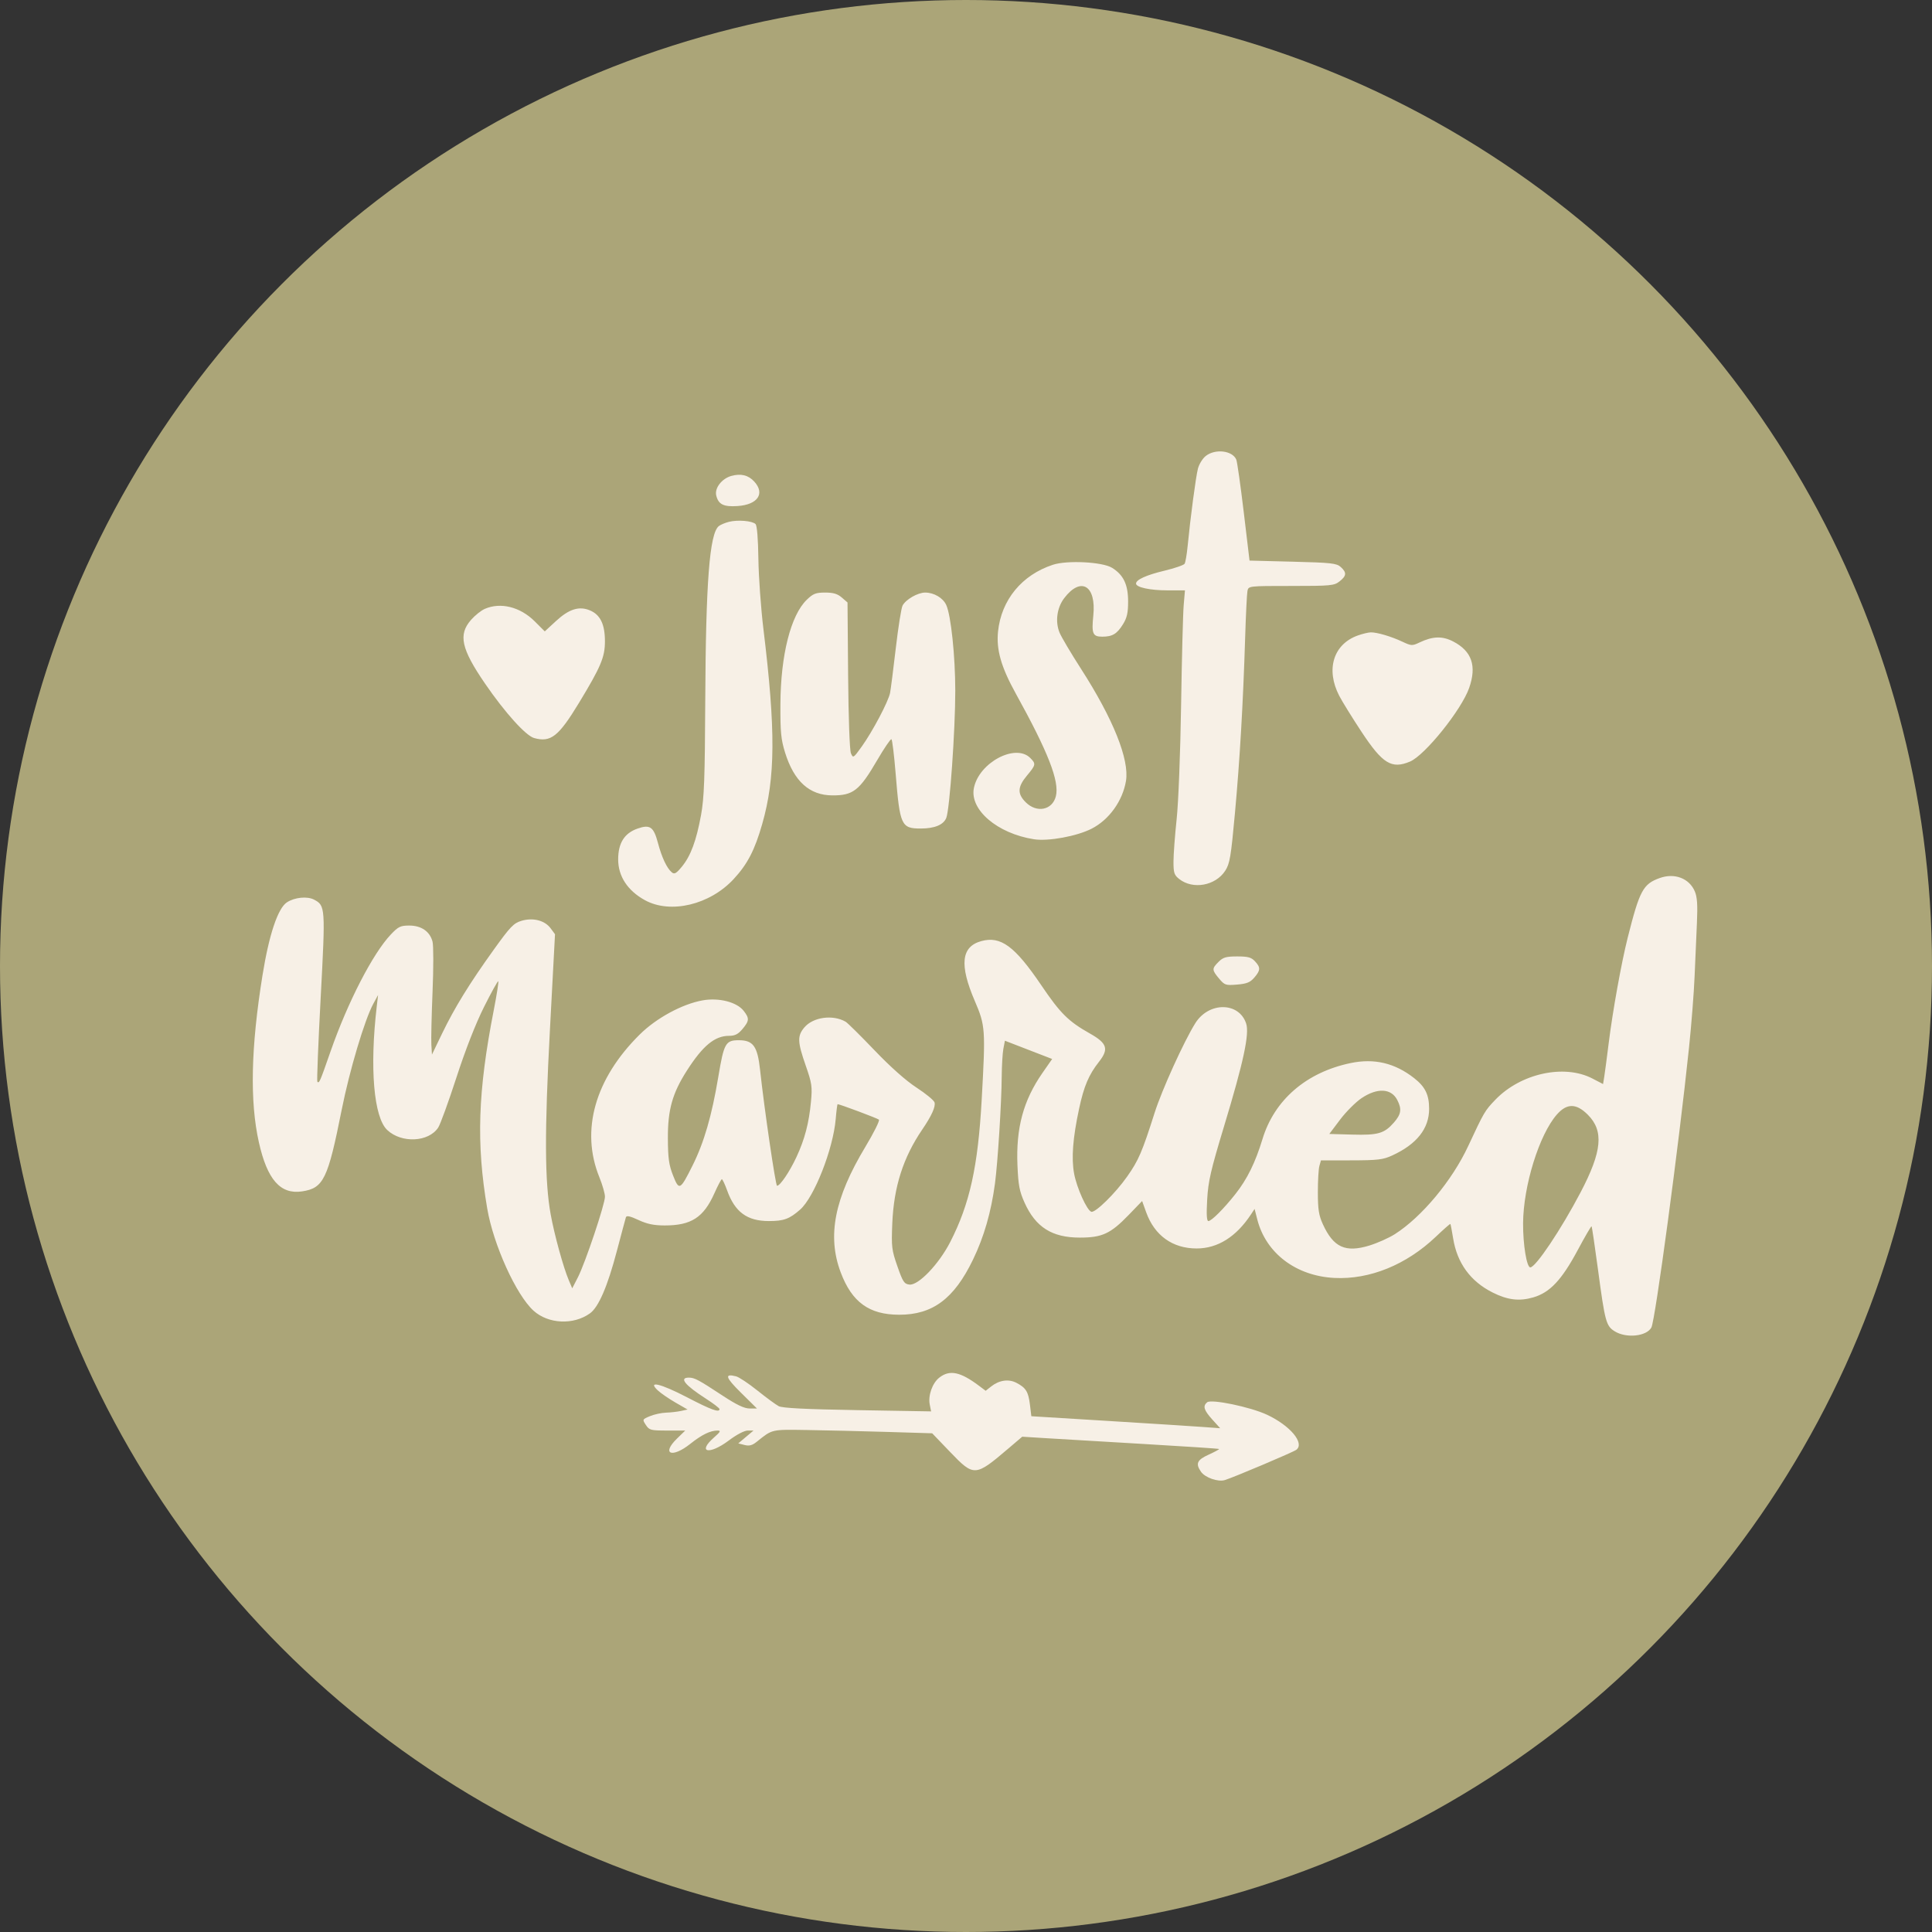 <?xml version="1.0" encoding="UTF-8"?> <svg xmlns="http://www.w3.org/2000/svg" width="107" height="107" viewBox="0 0 107 107" fill="none"><rect x="0" y="0" width="107" height="107" fill="#333333" stroke="none"/><circle cx="53.5" cy="53.5" r="53.5" fill="#ABA578"></circle><path fill-rule="evenodd" clip-rule="evenodd" d="M66.78 25.252C66.605 25.39 66.409 25.706 66.345 25.955C66.229 26.399 65.926 28.681 65.772 30.271C65.728 30.718 65.654 31.145 65.607 31.222C65.56 31.298 65.059 31.471 64.495 31.606C63.49 31.846 62.917 32.106 62.917 32.32C62.917 32.528 63.695 32.696 64.656 32.696H65.626L65.556 33.52C65.517 33.974 65.453 36.461 65.413 39.047C65.371 41.722 65.265 44.452 65.165 45.379C65.07 46.275 64.991 47.329 64.991 47.721C64.991 48.343 65.032 48.465 65.309 48.683C66.068 49.281 67.318 49.055 67.856 48.225C68.111 47.83 68.172 47.467 68.395 45.031C68.667 42.055 68.846 38.972 68.96 35.322C68.999 34.045 69.057 32.877 69.088 32.726C69.145 32.453 69.156 32.452 71.507 32.452C73.711 32.452 73.889 32.435 74.189 32.198C74.578 31.892 74.593 31.709 74.254 31.402C74.026 31.195 73.736 31.162 71.6 31.108L69.203 31.047L68.882 28.36C68.705 26.882 68.52 25.576 68.47 25.456C68.261 24.953 67.307 24.838 66.78 25.252ZM40.498 26.36C39.974 26.508 39.569 27.034 39.667 27.439C39.786 27.937 40.074 28.08 40.852 28.026C41.966 27.95 42.383 27.336 41.772 26.669C41.445 26.312 41.029 26.211 40.498 26.36ZM40.369 28.901C40.152 28.956 39.898 29.064 39.805 29.141C39.296 29.564 39.09 32.234 39.059 38.803C39.039 43.094 38.999 44.191 38.827 45.133C38.566 46.562 38.253 47.405 37.765 47.998C37.452 48.378 37.352 48.434 37.205 48.312C36.934 48.086 36.653 47.491 36.441 46.693C36.201 45.789 36.002 45.648 35.311 45.889C34.581 46.143 34.236 46.692 34.236 47.597C34.236 48.532 34.758 49.328 35.718 49.855C37.134 50.632 39.313 50.112 40.635 48.683C41.398 47.858 41.8 47.084 42.212 45.642C42.949 43.066 42.965 40.457 42.28 34.833C42.141 33.691 42.016 31.947 42.002 30.958C41.987 29.847 41.927 29.107 41.844 29.024C41.664 28.845 40.859 28.777 40.369 28.901ZM58.314 31.278C56.595 31.841 55.457 33.223 55.275 34.968C55.169 35.978 55.444 36.941 56.258 38.412C58.052 41.655 58.684 43.274 58.477 44.098C58.284 44.87 57.416 45.042 56.805 44.43C56.335 43.959 56.353 43.581 56.875 42.955C57.373 42.359 57.383 42.303 57.058 41.978C56.238 41.157 54.218 42.236 53.937 43.644C53.696 44.848 55.236 46.162 57.26 46.48C58.056 46.605 59.633 46.316 60.459 45.895C61.425 45.401 62.175 44.358 62.36 43.25C62.556 42.071 61.652 39.815 59.877 37.054C59.323 36.193 58.786 35.288 58.684 35.042C58.43 34.435 58.534 33.659 58.94 33.126C59.864 31.913 60.722 32.426 60.551 34.09C60.448 35.096 60.518 35.261 61.046 35.261C61.61 35.261 61.864 35.108 62.199 34.566C62.416 34.214 62.479 33.934 62.478 33.312C62.478 32.376 62.223 31.839 61.589 31.447C61.06 31.119 59.106 31.018 58.314 31.278ZM44.683 33.215C43.795 34.071 43.236 36.28 43.222 38.986C43.214 40.546 43.252 40.945 43.48 41.68C43.975 43.271 44.829 44.045 46.097 44.051C47.253 44.057 47.6 43.784 48.585 42.095C48.972 41.432 49.325 40.913 49.371 40.941C49.416 40.969 49.522 41.832 49.605 42.859C49.837 45.718 49.914 45.886 50.991 45.886C51.761 45.886 52.253 45.682 52.408 45.298C52.597 44.834 52.907 40.432 52.906 38.253C52.904 36.324 52.668 34.082 52.406 33.507C52.226 33.112 51.727 32.818 51.237 32.818C50.828 32.819 50.168 33.198 49.987 33.537C49.916 33.671 49.747 34.732 49.612 35.895C49.477 37.057 49.334 38.173 49.295 38.375C49.202 38.853 48.322 40.518 47.722 41.352C47.263 41.991 47.247 42 47.127 41.718C47.056 41.549 46.99 39.75 46.971 37.398L46.938 33.367L46.621 33.093C46.385 32.887 46.152 32.818 45.7 32.818C45.182 32.818 45.034 32.876 44.683 33.215ZM26.85 33.721C26.647 33.809 26.304 34.084 26.087 34.331C25.37 35.149 25.542 35.931 26.862 37.858C27.965 39.466 29.119 40.747 29.582 40.875C30.503 41.131 30.933 40.793 32.067 38.925C33.277 36.93 33.504 36.392 33.503 35.517C33.502 34.57 33.245 34.042 32.666 33.802C32.072 33.556 31.516 33.73 30.803 34.386L30.171 34.968L29.61 34.408C28.808 33.61 27.724 33.34 26.85 33.721ZM75.199 35.195C73.844 35.679 73.414 37.076 74.171 38.536C74.335 38.853 74.891 39.751 75.406 40.532C76.573 42.299 77.07 42.605 78.088 42.179C78.915 41.833 80.939 39.316 81.365 38.104C81.795 36.881 81.516 36.065 80.484 35.528C79.883 35.216 79.35 35.232 78.611 35.585C78.214 35.775 78.163 35.772 77.663 35.537C77.046 35.246 76.261 35.016 75.915 35.022C75.78 35.025 75.458 35.103 75.199 35.195ZM91.921 48.628C90.997 48.96 90.807 49.314 90.147 51.932C89.8 53.306 89.313 56.008 89.095 57.768C88.993 58.588 88.881 59.435 88.846 59.649L88.782 60.038L88.189 59.73C86.631 58.921 84.225 59.447 82.822 60.902C82.237 61.509 82.194 61.582 81.313 63.473C80.424 65.383 78.74 67.404 77.245 68.355C76.916 68.564 76.282 68.846 75.835 68.983C74.512 69.386 73.853 69.084 73.267 67.808C73.039 67.31 72.988 66.986 72.987 66.038C72.986 65.4 73.024 64.74 73.072 64.573L73.158 64.267L74.841 64.264C76.315 64.261 76.598 64.227 77.11 63.991C78.467 63.366 79.149 62.503 79.149 61.411C79.149 60.635 78.935 60.194 78.329 59.717C77.254 58.872 76.115 58.601 74.795 58.877C72.346 59.39 70.579 60.915 69.92 63.086C69.526 64.385 69.073 65.305 68.421 66.13C67.781 66.94 67.095 67.626 66.924 67.626C66.831 67.626 66.81 67.261 66.857 66.435C66.914 65.423 67.054 64.815 67.791 62.38C68.874 58.804 69.205 57.26 69.015 56.684C68.62 55.486 66.951 55.474 66.203 56.663C65.574 57.665 64.347 60.365 63.943 61.64C63.26 63.79 63.056 64.266 62.43 65.155C61.777 66.084 60.665 67.177 60.441 67.111C60.198 67.038 59.633 65.787 59.488 65C59.329 64.141 59.415 63.028 59.765 61.397C60.032 60.153 60.298 59.527 60.866 58.804C61.421 58.099 61.319 57.779 60.369 57.243C59.167 56.565 58.728 56.129 57.668 54.564C56.201 52.398 55.42 51.824 54.344 52.122C53.235 52.428 53.126 53.434 53.987 55.437C54.574 56.804 54.587 56.999 54.369 60.908C54.162 64.619 53.707 66.677 52.627 68.786C51.995 70.018 50.861 71.201 50.366 71.144C50.078 71.111 50.001 70.994 49.7 70.13C49.383 69.222 49.364 69.053 49.418 67.748C49.503 65.728 50.021 64.108 51.077 62.557C51.598 61.792 51.829 61.281 51.756 61.052C51.719 60.935 51.27 60.567 50.758 60.233C50.168 59.849 49.314 59.089 48.425 58.16C47.654 57.354 46.937 56.646 46.833 56.586C46.123 56.177 45.029 56.329 44.547 56.903C44.153 57.371 44.164 57.698 44.622 59.011C44.966 59.998 44.992 60.181 44.914 61.014C44.804 62.198 44.568 63.098 44.11 64.081C43.731 64.896 43.207 65.672 43.035 65.672C42.953 65.672 42.324 61.379 42.096 59.26C41.954 57.944 41.716 57.611 40.919 57.611C40.185 57.611 40.094 57.772 39.783 59.634C39.42 61.801 38.994 63.27 38.358 64.545C37.668 65.928 37.612 65.957 37.274 65.097C37.046 64.518 36.994 64.145 36.989 63.046C36.981 61.467 37.237 60.551 38.039 59.298C38.926 57.91 39.586 57.367 40.382 57.367C40.704 57.367 40.88 57.277 41.12 56.991C41.502 56.537 41.511 56.395 41.184 55.98C40.803 55.494 39.806 55.242 38.909 55.404C37.775 55.609 36.346 56.386 35.427 57.297C32.947 59.754 32.142 62.606 33.196 65.202C33.365 65.618 33.504 66.102 33.504 66.278C33.504 66.695 32.41 69.955 32.006 70.74L31.692 71.351L31.501 70.902C31.199 70.189 30.705 68.394 30.499 67.261C30.166 65.43 30.154 62.708 30.457 57.025L30.738 51.74L30.492 51.408C30.168 50.972 29.515 50.807 28.875 50.999C28.448 51.127 28.257 51.326 27.347 52.594C25.995 54.477 25.176 55.808 24.483 57.243L23.923 58.405L23.89 57.855C23.872 57.553 23.902 56.234 23.956 54.924C24.011 53.614 24.01 52.366 23.955 52.151C23.809 51.588 23.335 51.26 22.667 51.26C22.182 51.26 22.059 51.319 21.649 51.751C20.651 52.801 19.259 55.5 18.305 58.236C17.714 59.931 17.678 60.013 17.576 59.911C17.542 59.877 17.625 57.775 17.761 55.239C18.027 50.243 18.021 50.155 17.393 49.824C17.018 49.626 16.314 49.696 15.889 49.975C15.389 50.303 14.902 51.759 14.539 54.008C13.894 58.011 13.829 60.997 14.338 63.267C14.801 65.333 15.53 66.162 16.728 65.983C17.918 65.804 18.158 65.311 18.922 61.473C19.36 59.272 20.196 56.472 20.678 55.586L20.939 55.107L20.867 55.724C20.466 59.14 20.698 61.883 21.448 62.585C22.242 63.33 23.74 63.256 24.27 62.447C24.388 62.267 24.84 61.023 25.276 59.682C25.776 58.143 26.34 56.701 26.806 55.769C27.212 54.958 27.567 54.317 27.596 54.346C27.625 54.374 27.512 55.092 27.347 55.94C26.464 60.457 26.37 63.322 26.984 66.931C27.326 68.941 28.589 71.725 29.552 72.593C30.367 73.327 31.753 73.394 32.668 72.742C33.151 72.398 33.646 71.253 34.166 69.275C34.414 68.334 34.638 67.498 34.665 67.415C34.7 67.309 34.899 67.352 35.359 67.567C35.839 67.79 36.213 67.868 36.811 67.869C38.282 67.871 38.966 67.429 39.564 66.09C39.755 65.662 39.941 65.31 39.978 65.309C40.015 65.307 40.146 65.584 40.269 65.925C40.701 67.129 41.378 67.626 42.584 67.626C43.407 67.626 43.722 67.511 44.312 66.993C45.095 66.307 46.142 63.642 46.284 61.977C46.322 61.524 46.37 61.153 46.391 61.153C46.508 61.153 48.593 61.934 48.677 62.009C48.733 62.059 48.395 62.737 47.927 63.515C46.213 66.363 45.802 68.456 46.561 70.469C47.183 72.12 48.136 72.811 49.797 72.814C51.65 72.818 52.84 71.931 53.887 69.763C54.497 68.502 54.89 67.139 55.104 65.55C55.258 64.399 55.468 61.077 55.478 59.626C55.483 59.022 55.524 58.327 55.57 58.083L55.655 57.638L56.963 58.144L58.272 58.65L57.736 59.42C56.675 60.946 56.263 62.468 56.35 64.541C56.396 65.64 56.46 65.978 56.743 66.606C57.355 67.967 58.265 68.542 59.804 68.542C61.04 68.542 61.507 68.326 62.506 67.291L63.254 66.516L63.48 67.142C63.941 68.426 64.942 69.144 66.273 69.144C67.437 69.144 68.464 68.5 69.282 67.259L69.483 66.954L69.633 67.54C70.111 69.406 71.777 70.669 73.903 70.776C75.858 70.875 77.888 70.049 79.525 68.49C79.949 68.086 80.309 67.769 80.326 67.786C80.342 67.802 80.41 68.158 80.478 68.578C80.699 69.953 81.431 70.959 82.662 71.581C83.493 72 84.142 72.078 84.918 71.853C85.839 71.585 86.494 70.888 87.38 69.232C87.779 68.487 88.124 67.895 88.146 67.917C88.168 67.939 88.325 68.996 88.495 70.265C88.891 73.225 88.95 73.44 89.437 73.738C90.081 74.13 91.196 74.01 91.459 73.52C91.675 73.115 92.973 63.471 93.541 58.038C93.675 56.762 93.815 54.976 93.852 54.069C93.89 53.162 93.947 51.829 93.981 51.106C94.025 50.131 93.996 49.684 93.867 49.375C93.562 48.646 92.745 48.331 91.921 48.628ZM67.488 53.27C67.112 53.646 67.114 53.718 67.515 54.195C67.824 54.563 67.879 54.581 68.512 54.529C69.05 54.484 69.238 54.408 69.467 54.142C69.816 53.736 69.822 53.58 69.502 53.237C69.3 53.02 69.117 52.97 68.52 52.97C67.905 52.97 67.739 53.018 67.488 53.27ZM75.41 60.817C75.085 61.035 74.549 61.571 74.219 62.008L73.621 62.802L74.884 62.837C76.321 62.877 76.665 62.778 77.197 62.172C77.604 61.707 77.646 61.426 77.383 60.917C77.051 60.274 76.28 60.234 75.41 60.817ZM86.222 61.728C85.247 62.839 84.366 65.675 84.353 67.748C84.346 68.927 84.552 70.191 84.753 70.191C85.051 70.191 86.457 68.093 87.536 66.038C88.728 63.767 88.834 62.634 87.939 61.738C87.299 61.097 86.777 61.094 86.222 61.728ZM52.019 76.299C51.635 76.601 51.392 77.29 51.493 77.793L51.568 78.167L47.491 78.098C44.605 78.049 43.331 77.985 43.127 77.878C42.969 77.795 42.439 77.406 41.949 77.013C41.459 76.62 40.926 76.266 40.764 76.225C40.107 76.06 40.173 76.279 41.039 77.134L41.923 78.007H41.514C41.221 78.007 40.798 77.805 40.02 77.294C38.67 76.407 38.464 76.297 38.149 76.297C37.595 76.297 37.933 76.715 39.088 77.457C39.506 77.726 39.848 77.987 39.849 78.038C39.851 78.251 39.397 78.087 38.059 77.391C36.581 76.622 35.831 76.445 36.434 77.007C36.601 77.163 37.04 77.464 37.409 77.677L38.08 78.063L37.714 78.143C37.513 78.187 37.14 78.229 36.886 78.237C36.633 78.245 36.232 78.332 35.996 78.431C35.572 78.608 35.57 78.613 35.77 78.919C35.959 79.208 36.038 79.228 36.962 79.228H37.951L37.497 79.67C36.609 80.533 37.212 80.776 38.23 79.965C38.867 79.457 39.336 79.228 39.74 79.228C39.938 79.228 39.904 79.295 39.549 79.608C38.591 80.449 39.281 80.593 40.364 79.778C40.795 79.453 41.225 79.228 41.413 79.228H41.732L41.31 79.584L40.887 79.939L41.233 80.027C41.495 80.094 41.659 80.052 41.905 79.854C42.788 79.146 42.693 79.168 44.724 79.199C45.769 79.215 47.749 79.263 49.125 79.304L51.627 79.38L52.61 80.404C53.946 81.796 54.002 81.793 55.846 80.223L56.614 79.569L57.843 79.646C58.519 79.688 60.964 79.833 63.276 79.968C65.588 80.102 67.496 80.229 67.516 80.249C67.536 80.269 67.278 80.409 66.943 80.561C66.293 80.855 66.201 81.06 66.517 81.513C66.742 81.834 67.453 82.084 67.827 81.973C68.283 81.839 71.631 80.422 71.795 80.294C72.269 79.927 71.454 78.953 70.172 78.353C69.253 77.922 67.087 77.472 66.856 77.663C66.605 77.872 66.672 78.097 67.139 78.615L67.577 79.1L66.62 79.03C66.093 78.991 63.74 78.841 61.391 78.697L57.119 78.435L57.041 77.791C56.953 77.075 56.818 76.857 56.288 76.583C55.859 76.361 55.339 76.436 54.898 76.783L54.589 77.026L54.226 76.753C53.183 75.968 52.594 75.847 52.019 76.299Z" fill="#F7F0E6"></path></svg> 